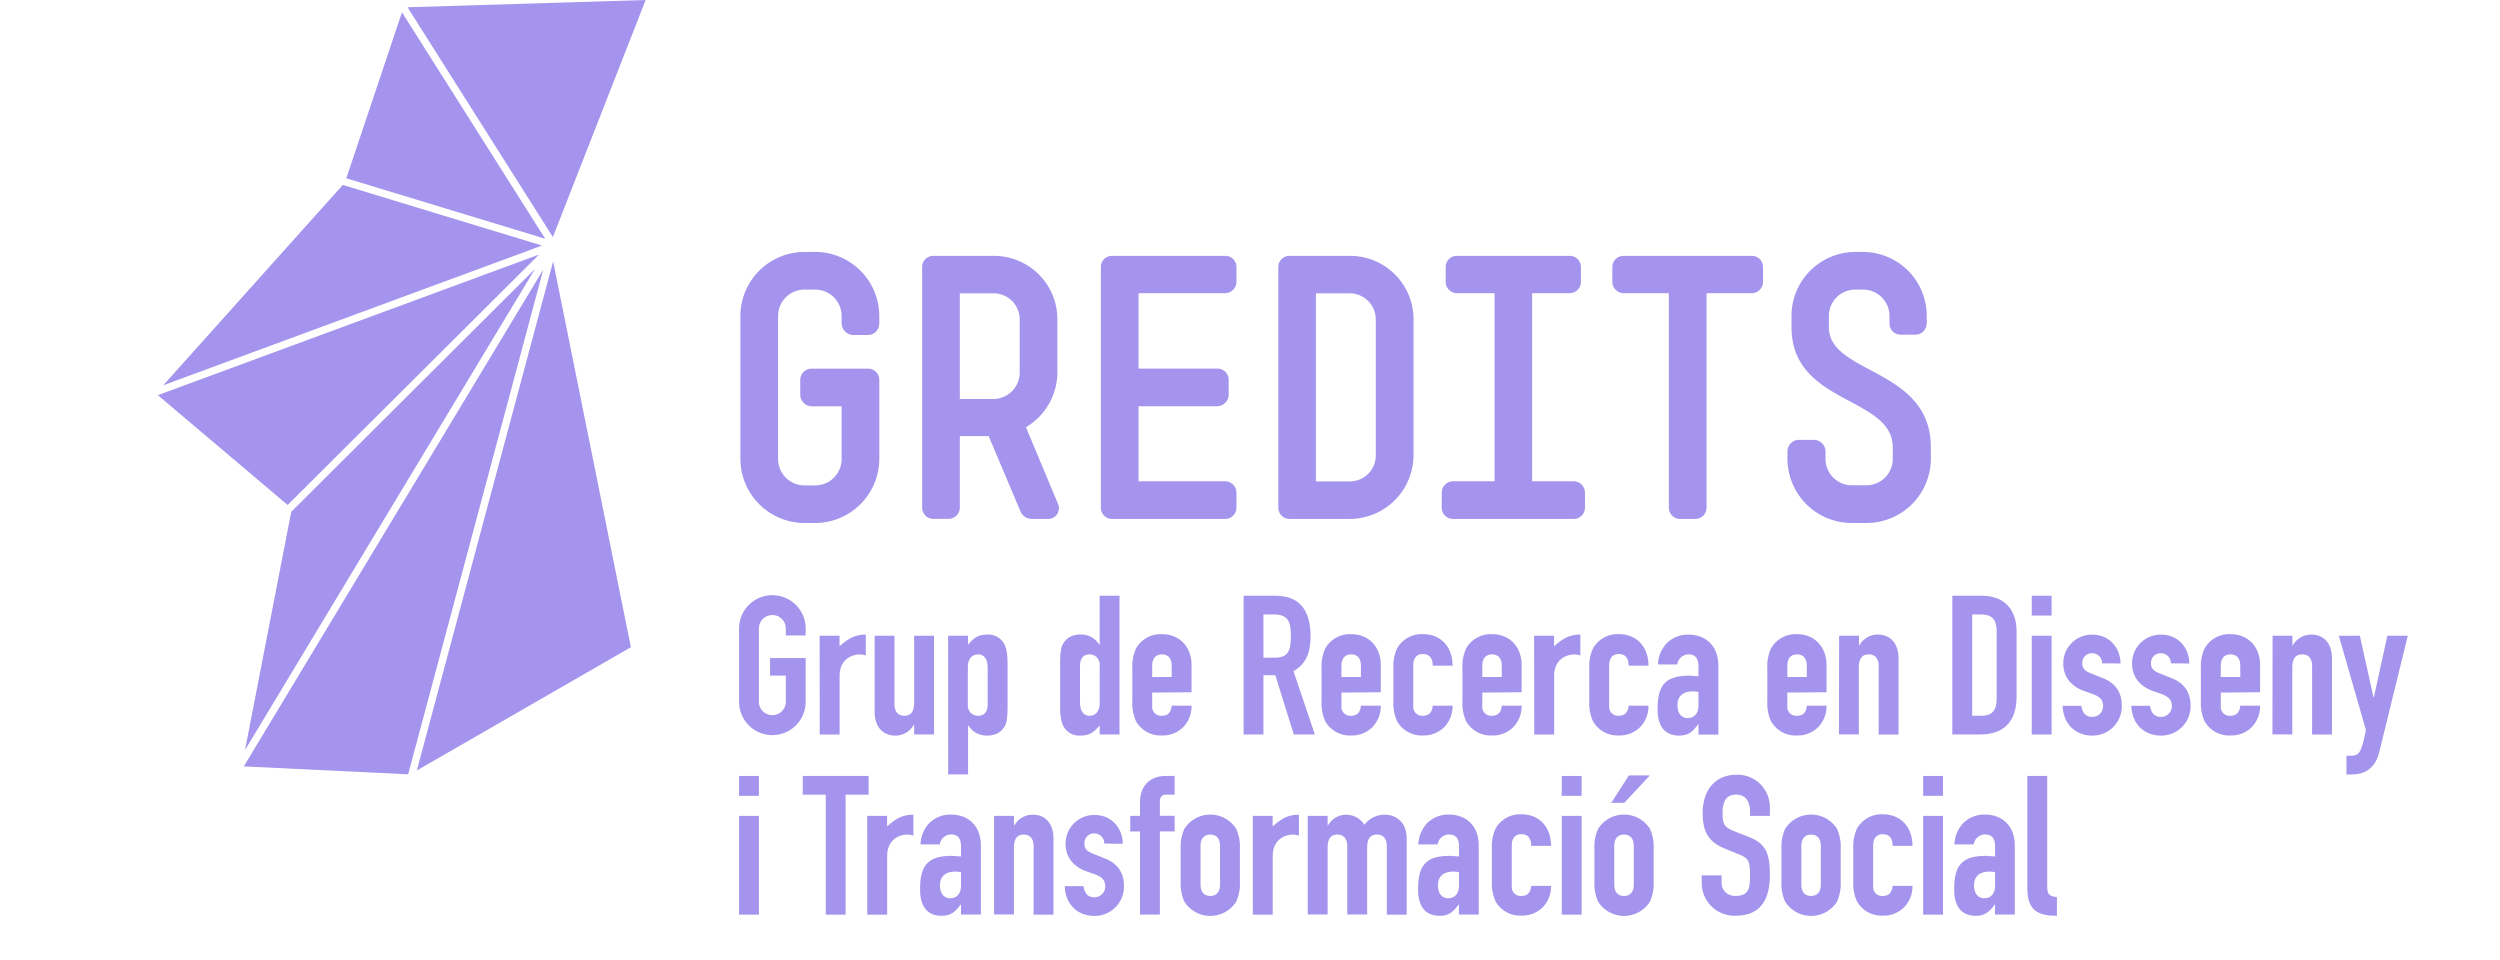 <svg xmlns="http://www.w3.org/2000/svg" viewBox="0 0 743.21 285.37"><defs><style>.cls-1{opacity:0.5;}.cls-2{fill:#4a29db;}</style></defs><g id="GRAFICA"><g class="cls-1"><polygon class="cls-2" points="119.5 3.66 102.95 53 162.08 70.98 119.5 3.66"/><polygon class="cls-2" points="101.9 54.98 48.54 114.53 161.14 73 101.9 54.98"/><polygon class="cls-2" points="123.92 229.05 187.55 192.4 164.44 77.72 123.92 229.05"/><polygon class="cls-2" points="159.03 79.98 86.58 152.15 72.84 222.97 159.03 79.98"/><polygon class="cls-2" points="121.15 2.16 164.36 70.47 191.94 0 121.15 2.16"/><polygon class="cls-2" points="46.92 117.47 85.51 150.12 160.25 75.67 46.92 117.47"/><polygon class="cls-2" points="72.47 227.84 121.34 230.19 161.51 80.13 72.47 227.84"/><path class="cls-2" d="M242.4,155.48h-3.29a19.1,19.1,0,0,1-19-19.11V94a19.09,19.09,0,0,1,19-19.11h3.29A19.09,19.09,0,0,1,261.4,94v2.2a3.42,3.42,0,0,1-3.4,3.4h-4.39a3.58,3.58,0,0,1-3.41-3.4V94a7.85,7.85,0,0,0-7.8-7.91h-3.29a7.85,7.85,0,0,0-7.8,7.91v42.4a7.85,7.85,0,0,0,7.8,7.9h3.29a7.84,7.84,0,0,0,7.8-7.9v-15.6h-8.89a3.5,3.5,0,0,1-3.41-3.41V113a3.35,3.35,0,0,1,3.41-3.4H258a3.28,3.28,0,0,1,3.4,3.4v23.4A19.1,19.1,0,0,1,242.4,155.48Z"/><path class="cls-2" d="M311.37,154.27h-4.83a3.78,3.78,0,0,1-3.07-2l-9.56-22.62h-8.57v21.19a3.35,3.35,0,0,1-3.4,3.41h-4.51a3.33,3.33,0,0,1-3.29-3.41V79.25a3.28,3.28,0,0,1,3.29-3.18h17.91a18.84,18.84,0,0,1,19,18.89v15.7A19,19,0,0,1,305,127l9.45,22.62A3.2,3.2,0,0,1,311.37,154.27ZM303.14,95a7.77,7.77,0,0,0-7.8-7.8h-10v31.41h10a7.85,7.85,0,0,0,7.8-7.91Z"/><path class="cls-2" d="M364.17,154.27h-33.6a3.33,3.33,0,0,1-3.3-3.41V79.25a3.28,3.28,0,0,1,3.3-3.18h33.6a3.31,3.31,0,0,1,3.41,3.18v4.61a3.41,3.41,0,0,1-3.41,3.3h-25.7v22.41h23.4a3.34,3.34,0,0,1,3.4,3.4v4.39a3.49,3.49,0,0,1-3.4,3.41h-23.4v22.3h25.7a3.42,3.42,0,0,1,3.41,3.4v4.39A3.36,3.36,0,0,1,364.17,154.27Z"/><path class="cls-2" d="M401.22,154.27H383.31a3.33,3.33,0,0,1-3.29-3.41V79.25a3.28,3.28,0,0,1,3.29-3.18h17.91a18.84,18.84,0,0,1,19,18.89v40.31A19,19,0,0,1,401.22,154.27ZM409,95a7.77,7.77,0,0,0-7.8-7.8h-10v55.91h10a7.7,7.7,0,0,0,7.8-7.8Z"/><path class="cls-2" d="M467.78,154.27H432a3.36,3.36,0,0,1-3.4-3.41v-4.39a3.42,3.42,0,0,1,3.4-3.4h12.31V87.16H433.07a3.38,3.38,0,0,1-3.29-3.3V79.25a3.28,3.28,0,0,1,3.29-3.18h33.61a3.28,3.28,0,0,1,3.3,3.18v4.61a3.38,3.38,0,0,1-3.3,3.3h-11.2v55.91h12.3a3.42,3.42,0,0,1,3.41,3.4v4.39A3.36,3.36,0,0,1,467.78,154.27Z"/><path class="cls-2" d="M520.73,87.16h-13.4v63.7a3.36,3.36,0,0,1-3.41,3.41h-4.39a3.36,3.36,0,0,1-3.41-3.41V87.16h-13.4a3.4,3.4,0,0,1-3.4-3.3V79.25a3.3,3.3,0,0,1,3.4-3.18h38a3.3,3.3,0,0,1,3.4,3.18v4.61A3.4,3.4,0,0,1,520.73,87.16Z"/><path class="cls-2" d="M554.89,155.48h-4.4a19.13,19.13,0,0,1-19.11-19.11v-2.2a3.43,3.43,0,0,1,3.41-3.41h4.5a3.5,3.5,0,0,1,3.41,3.41v2.2a7.84,7.84,0,0,0,7.79,7.9h4.4a7.85,7.85,0,0,0,7.8-7.9V133c0-15.27-30.1-12.63-30.1-35.7v-3.4a19,19,0,0,1,18.89-19h2.42a19,19,0,0,1,18.89,19v2.2a3.4,3.4,0,0,1-3.29,3.4H565a3.33,3.33,0,0,1-3.29-3.4v-2.2a7.83,7.83,0,0,0-7.8-7.8h-2.42a7.82,7.82,0,0,0-7.79,7.8v3.4c0,14.06,30.31,12,30.31,35.7v3.41A19.13,19.13,0,0,1,554.89,155.48Z"/><path class="cls-2" d="M219.71,186.84a9.9,9.9,0,1,1,19.8,0v2.08h-5.9v-2.08a4,4,0,1,0-8,0v21.77a4,4,0,1,0,8,0v-7.76h-4.69v-5.21h10.59v13a9.9,9.9,0,1,1-19.8,0Z"/><path class="cls-2" d="M243.67,189h5.91v3.12c2.43-2.14,4.4-3.47,7.81-3.47v6.25a4.75,4.75,0,0,0-1.79-.34c-2.49,0-6,1.56-6,6.37v17.43h-5.91Z"/><path class="cls-2" d="M277.67,218.34h-5.91V215.5h-.12a6.22,6.22,0,0,1-5.56,3.18c-2.95,0-6.07-1.91-6.07-7.18V189h5.9V209.3c0,2.15,1,3.48,2.9,3.48,2.2,0,2.95-1.45,2.95-4.06V189h5.91Z"/><path class="cls-2" d="M281.86,189h5.91v2.66c1.5-1.68,2.66-3,5.62-3a5.37,5.37,0,0,1,5.15,2.78c.69,1.27,1,3.07,1,6.31V208.9c0,4.22-.17,5.9-.92,7.12-1,1.56-2.44,2.66-5.27,2.66a6.35,6.35,0,0,1-5.45-3h-.11v14.54h-5.91Zm11.76,9.55c0-2.37-.87-4-2.9-4-1.79,0-3,1.5-3,3.64v11.41a3,3,0,0,0,3,3.19c2.26,0,2.9-1.62,2.9-3.48Z"/><path class="cls-2" d="M326.92,215.67c-1.51,1.68-2.67,3-5.62,3a5.35,5.35,0,0,1-5.15-2.78c-.7-1.27-1-3.06-1-6.31V198.42c0-4.23.18-5.91.93-7.13,1-1.56,2.43-2.66,5.27-2.66a6.32,6.32,0,0,1,5.44,3h.12V177.11h5.9v41.23h-5.9Zm-5.85-6.89c0,2.38.87,4,2.9,4,1.79,0,2.95-1.51,2.95-3.65V197.72a3,3,0,0,0-2.95-3.18c-2.26,0-2.9,1.62-2.9,3.47Z"/><path class="cls-2" d="M342.53,205.89v4a2.65,2.65,0,0,0,2.9,2.9c2.26,0,2.78-1.68,2.89-3h5.91a9,9,0,0,1-2.37,6.26,8.64,8.64,0,0,1-6.43,2.6,8.42,8.42,0,0,1-7.7-4.22,13,13,0,0,1-1.1-6v-9.67a12.91,12.91,0,0,1,1.1-6,8.4,8.4,0,0,1,7.7-4.23c5.44,0,8.8,4,8.8,9.15v8.11Zm0-4.63h5.79v-3.37c0-2.19-1.1-3.35-2.89-3.35s-2.9,1.16-2.9,3.35Z"/><path class="cls-2" d="M369.7,177.11h9.49c7,0,10.42,4.11,10.42,12.1,0,4.75-1.33,8.22-5.09,10.31l6.37,18.82h-6.26l-5.5-17.61H375.6v17.61h-5.9Zm5.9,18.41H379c4.11,0,4.75-2.32,4.75-6.43s-.7-6.42-5-6.42H375.6Z"/><path class="cls-2" d="M398.79,205.89v4a2.65,2.65,0,0,0,2.9,2.9c2.25,0,2.77-1.68,2.89-3h5.91a9,9,0,0,1-2.38,6.26,8.6,8.6,0,0,1-6.42,2.6,8.43,8.43,0,0,1-7.71-4.22,13,13,0,0,1-1.1-6v-9.67a12.91,12.91,0,0,1,1.1-6,8.42,8.42,0,0,1,7.71-4.23c5.44,0,8.8,4,8.8,9.15v8.11Zm0-4.63h5.79v-3.37c0-2.19-1.1-3.35-2.89-3.35s-2.9,1.16-2.9,3.35Z"/><path class="cls-2" d="M420.14,209.88a2.65,2.65,0,0,0,2.89,2.9c2.26,0,2.78-1.68,2.9-3h5.9a9,9,0,0,1-2.37,6.26,8.62,8.62,0,0,1-6.43,2.6,8.42,8.42,0,0,1-7.7-4.22,13,13,0,0,1-1.1-6v-9.67a12.91,12.91,0,0,1,1.1-6,8.4,8.4,0,0,1,7.7-4.23c5.45,0,8.8,3.94,8.8,9.38h-5.9c0-2.37-1.1-3.47-2.9-3.47s-2.89,1.16-2.89,3.35Z"/><path class="cls-2" d="M440.66,205.89v4a2.65,2.65,0,0,0,2.9,2.9c2.26,0,2.78-1.68,2.89-3h5.91a9,9,0,0,1-2.38,6.26,8.6,8.6,0,0,1-6.42,2.6,8.42,8.42,0,0,1-7.7-4.22,13,13,0,0,1-1.1-6v-9.67a12.91,12.91,0,0,1,1.1-6,8.4,8.4,0,0,1,7.7-4.23c5.44,0,8.8,4,8.8,9.15v8.11Zm0-4.63h5.79v-3.37c0-2.19-1.1-3.35-2.89-3.35s-2.9,1.16-2.9,3.35Z"/><path class="cls-2" d="M456.06,189H462v3.12c2.43-2.14,4.4-3.47,7.81-3.47v6.25a4.67,4.67,0,0,0-1.79-.34c-2.49,0-6,1.56-6,6.37v17.43h-5.91Z"/><path class="cls-2" d="M478.38,209.88a2.65,2.65,0,0,0,2.89,2.9c2.26,0,2.78-1.68,2.9-3h5.9a9,9,0,0,1-2.37,6.26,8.62,8.62,0,0,1-6.43,2.6,8.42,8.42,0,0,1-7.7-4.22,13,13,0,0,1-1.1-6v-9.67a12.91,12.91,0,0,1,1.1-6,8.4,8.4,0,0,1,7.7-4.23c5.45,0,8.8,3.94,8.8,9.38h-5.9c0-2.37-1.1-3.47-2.9-3.47s-2.89,1.16-2.89,3.35Z"/><path class="cls-2" d="M504.93,215.32h-.11c-1.56,2.15-2.84,3.36-5.68,3.36s-6.36-1.33-6.36-7.81c0-6.72,1.91-10,9.32-10,.81,0,1.62.11,2.83.17V198c0-2-.75-3.47-2.95-3.47a3.44,3.44,0,0,0-3.36,3h-5.73a9.67,9.67,0,0,1,2.67-6.37,8.86,8.86,0,0,1,6.42-2.49c4.92,0,8.86,3.13,8.86,9.26v20.45h-5.91Zm0-9.61a8.93,8.93,0,0,0-1.62-.17c-2.54,0-4.63,1-4.63,4.17,0,2.26,1.16,3.76,3.07,3.76s3.18-1.39,3.18-3.76Z"/><path class="cls-2" d="M531.34,205.89v4a2.65,2.65,0,0,0,2.9,2.9c2.26,0,2.78-1.68,2.89-3H543a9,9,0,0,1-2.37,6.26,8.64,8.64,0,0,1-6.43,2.6,8.42,8.42,0,0,1-7.7-4.22,13,13,0,0,1-1.1-6v-9.67a12.91,12.91,0,0,1,1.1-6,8.4,8.4,0,0,1,7.7-4.23c5.44,0,8.8,4,8.8,9.15v8.11Zm0-4.63h5.79v-3.37c0-2.19-1.1-3.35-2.89-3.35s-2.9,1.16-2.9,3.35Z"/><path class="cls-2" d="M546.74,189h5.91v2.84h.12a6.21,6.21,0,0,1,5.56-3.19c2.95,0,6.08,1.91,6.08,7.18v22.53H558.5V198c0-2.14-1-3.47-2.9-3.47-2.2,0-3,1.45-3,4.05v19.75h-5.91Z"/><path class="cls-2" d="M580.39,177.11h8.75c6.66,0,10.36,4,10.36,10.65v19.29c0,7.64-3.94,11.29-10.89,11.29h-8.22Zm5.91,35.67H589c3.3,0,4.58-1.62,4.58-5.16V187.76c0-3.24-1.11-5.09-4.58-5.09H586.3Z"/><path class="cls-2" d="M604,177.11h5.91V183H604ZM604,189h5.91v29.36H604Z"/><path class="cls-2" d="M624.92,197.2a2.92,2.92,0,0,0-3-3,2.85,2.85,0,0,0-2.9,2.95c0,1.1.29,2.14,2.49,3l3.48,1.39c4.4,1.68,5.79,4.81,5.79,8.28a8.7,8.7,0,0,1-8.8,8.86c-4.63,0-8.57-3.07-8.8-8.86h5.56c.23,1.63,1,3.3,3.18,3.3a3.19,3.19,0,0,0,3.3-3.18c0-1.62-.69-2.72-3-3.59l-2.84-1c-3.71-1.39-6-4.17-6-8.11a8.5,8.5,0,0,1,8.68-8.57c4.81,0,8.28,3.71,8.34,8.57Z"/><path class="cls-2" d="M645.36,197.2a2.92,2.92,0,0,0-3-3,2.84,2.84,0,0,0-2.9,2.95c0,1.1.29,2.14,2.49,3l3.48,1.39c4.4,1.68,5.79,4.81,5.79,8.28a8.7,8.7,0,0,1-8.81,8.86c-4.63,0-8.57-3.07-8.8-8.86h5.56c.23,1.63,1,3.3,3.19,3.3a3.19,3.19,0,0,0,3.3-3.18c0-1.62-.7-2.72-3-3.59l-2.83-1c-3.71-1.39-6-4.17-6-8.11a8.51,8.51,0,0,1,8.69-8.57c4.8,0,8.28,3.71,8.34,8.57Z"/><path class="cls-2" d="M660.2,205.89v4a2.65,2.65,0,0,0,2.89,2.9c2.26,0,2.78-1.68,2.9-3h5.9a9,9,0,0,1-2.37,6.26,8.62,8.62,0,0,1-6.43,2.6,8.42,8.42,0,0,1-7.7-4.22,13,13,0,0,1-1.1-6v-9.67a12.91,12.91,0,0,1,1.1-6,8.4,8.4,0,0,1,7.7-4.23c5.44,0,8.8,4,8.8,9.15v8.11Zm0-4.63H666v-3.37c0-2.19-1.1-3.35-2.9-3.35s-2.89,1.16-2.89,3.35Z"/><path class="cls-2" d="M675.6,189h5.9v2.84h.12a6.23,6.23,0,0,1,5.56-3.19c3,0,6.08,1.91,6.08,7.18v22.53h-5.91V198c0-2.14-1-3.47-2.89-3.47-2.2,0-3,1.45-3,4.05v19.75h-5.9Z"/><path class="cls-2" d="M701.55,189l4.05,18.3h.12l4-18.3h6.08l-8.45,34.45c-1.28,5.27-4.63,6.78-8.17,6.78h-1.62v-5.56h1.33c2.38,0,3.13-.81,4.46-7.65l-8.05-28Z"/><path class="cls-2" d="M219.71,230.68h5.9v5.91h-5.9Zm0,11.87h5.9v29.36h-5.9Z"/><path class="cls-2" d="M245.48,236.24h-6.83v-5.56h19.57v5.56h-6.84v35.67h-5.9Z"/><path class="cls-2" d="M257.81,242.55h5.91v3.13c2.43-2.15,4.4-3.48,7.82-3.48v6.26a4.58,4.58,0,0,0-1.8-.35c-2.49,0-6,1.56-6,6.37v17.43h-5.91Z"/><path class="cls-2" d="M285.69,268.9h-.11c-1.57,2.14-2.84,3.35-5.68,3.35s-6.37-1.33-6.37-7.81c0-6.72,1.91-10,9.32-10,.82,0,1.63.11,2.84.17v-3.07c0-2-.75-3.47-2.95-3.47a3.43,3.43,0,0,0-3.36,2.95h-5.73a9.75,9.75,0,0,1,2.66-6.37,8.9,8.9,0,0,1,6.43-2.49c4.92,0,8.86,3.13,8.86,9.27v20.44h-5.91Zm0-9.62a9,9,0,0,0-1.62-.17c-2.55,0-4.63,1-4.63,4.17,0,2.26,1.16,3.76,3.07,3.76s3.18-1.39,3.18-3.76Z"/><path class="cls-2" d="M295.52,242.55h5.91v2.84h.11a6.24,6.24,0,0,1,5.56-3.19c3,0,6.08,1.91,6.08,7.18v22.53h-5.9V251.58c0-2.14-1-3.47-2.9-3.47-2.2,0-2.95,1.45-2.95,4v19.75h-5.91Z"/><path class="cls-2" d="M328.27,250.77a2.92,2.92,0,0,0-3-3,2.84,2.84,0,0,0-2.89,3c0,1.1.29,2.15,2.49,3l3.47,1.38c4.4,1.68,5.79,4.81,5.79,8.29a8.7,8.7,0,0,1-8.8,8.85c-4.63,0-8.57-3.06-8.8-8.85h5.56c.23,1.62,1,3.3,3.18,3.3a3.2,3.2,0,0,0,3.3-3.19c0-1.62-.69-2.72-2.95-3.59l-2.84-1c-3.71-1.39-6-4.17-6-8.11a8.5,8.5,0,0,1,8.68-8.57c4.81,0,8.28,3.71,8.34,8.57Z"/><path class="cls-2" d="M338.9,247.18H336v-4.63h2.9v-4c0-5.67,3.76-7.87,7.58-7.87h2.73v5.56h-2.67c-1.1,0-1.73.75-1.73,2v4.29h4.4v4.63h-4.4v24.73H338.9Z"/><path class="cls-2" d="M351,252.39a12.94,12.94,0,0,1,1.1-6,9.12,9.12,0,0,1,15.4,0,12.94,12.94,0,0,1,1.1,6v9.67a13,13,0,0,1-1.1,6,9.13,9.13,0,0,1-15.4,0,13,13,0,0,1-1.1-6Zm5.9,10.6c0,2.2,1.1,3.36,2.9,3.36s2.89-1.16,2.89-3.36V251.47c0-2.2-1.1-3.36-2.89-3.36s-2.9,1.16-2.9,3.36Z"/><path class="cls-2" d="M372.43,242.55h5.91v3.13c2.43-2.15,4.4-3.48,7.81-3.48v6.26a4.5,4.5,0,0,0-1.79-.35c-2.49,0-6,1.56-6,6.37v17.43h-5.91Z"/><path class="cls-2" d="M388.77,242.55h5.91v2.84h.11a6.24,6.24,0,0,1,5.56-3.19,6.44,6.44,0,0,1,5.27,3,7.43,7.43,0,0,1,6.14-3c2.95,0,6.43,1.91,6.43,7.18v22.53h-5.91V251.58c0-2.14-1-3.47-2.9-3.47-2.2,0-2.95,1.45-2.95,4v19.75h-5.91V251.58c0-2.14-1-3.47-2.89-3.47-2.2,0-2.95,1.45-2.95,4v19.75h-5.91Z"/><path class="cls-2" d="M433.74,268.9h-.12c-1.56,2.14-2.84,3.35-5.67,3.35s-6.37-1.33-6.37-7.81c0-6.72,1.91-10,9.32-10,.81,0,1.62.11,2.84.17v-3.07c0-2-.75-3.47-3-3.47a3.42,3.42,0,0,0-3.35,2.95h-5.74a9.76,9.76,0,0,1,2.67-6.37,8.86,8.86,0,0,1,6.42-2.49c4.93,0,8.87,3.13,8.87,9.27v20.44h-5.91Zm0-9.62a9.11,9.11,0,0,0-1.62-.17c-2.55,0-4.64,1-4.64,4.17,0,2.26,1.16,3.76,3.07,3.76s3.19-1.39,3.19-3.76Z"/><path class="cls-2" d="M449.42,263.45a2.65,2.65,0,0,0,2.89,2.9c2.26,0,2.78-1.68,2.9-3h5.9a9,9,0,0,1-2.37,6.25,8.62,8.62,0,0,1-6.43,2.6,8.4,8.4,0,0,1-7.7-4.22,13,13,0,0,1-1.1-6v-9.67a12.94,12.94,0,0,1,1.1-6,8.4,8.4,0,0,1,7.7-4.23c5.44,0,8.8,3.94,8.8,9.38h-5.9c0-2.37-1.1-3.47-2.9-3.47s-2.89,1.16-2.89,3.36Z"/><path class="cls-2" d="M464.28,230.68h5.91v5.91h-5.91Zm0,11.87h5.91v29.36h-5.91Z"/><path class="cls-2" d="M474,252.39a12.94,12.94,0,0,1,1.1-6,9.12,9.12,0,0,1,15.4,0,12.94,12.94,0,0,1,1.1,6v9.67a13,13,0,0,1-1.1,6,9.13,9.13,0,0,1-15.4,0,13,13,0,0,1-1.1-6Zm10.25-21.88h6.25l-7.64,8.16H479ZM479.9,263c0,2.2,1.1,3.36,2.89,3.36s2.9-1.16,2.9-3.36V251.47c0-2.2-1.1-3.36-2.9-3.36s-2.89,1.16-2.89,3.36Z"/><path class="cls-2" d="M526.17,242.55h-5.91v-1.33c0-2.72-1.16-5-4.17-5-3.24,0-4,2.6-4,5.33,0,3.18.29,4.28,3.35,5.5l4.52,1.79c5.21,2,6.2,5.27,6.2,11.29,0,7-2.55,12.1-10.19,12.1a9.73,9.73,0,0,1-10.08-9.78v-2.2h5.91v1.85a3.89,3.89,0,0,0,4.17,4.23c4,0,4.28-2.37,4.28-6.14,0-4.4-.52-5.1-3.42-6.25l-4.22-1.74c-5.1-2.09-6.43-5.44-6.43-10.6,0-6.25,3.36-11.29,10.13-11.29a9.66,9.66,0,0,1,9.85,9.32Z"/><path class="cls-2" d="M529.6,252.39a12.94,12.94,0,0,1,1.1-6,9.13,9.13,0,0,1,15.41,0,12.94,12.94,0,0,1,1.1,6v9.67a13,13,0,0,1-1.1,6,9.14,9.14,0,0,1-15.41,0,13,13,0,0,1-1.1-6Zm5.91,10.6c0,2.2,1.1,3.36,2.9,3.36s2.89-1.16,2.89-3.36V251.47c0-2.2-1.1-3.36-2.89-3.36s-2.9,1.16-2.9,3.36Z"/><path class="cls-2" d="M556.86,263.45a2.65,2.65,0,0,0,2.89,2.9c2.26,0,2.78-1.68,2.9-3h5.9a9,9,0,0,1-2.37,6.25,8.62,8.62,0,0,1-6.43,2.6,8.4,8.4,0,0,1-7.7-4.22,13,13,0,0,1-1.1-6v-9.67a12.94,12.94,0,0,1,1.1-6,8.4,8.4,0,0,1,7.7-4.23c5.45,0,8.8,3.94,8.8,9.38h-5.9c0-2.37-1.1-3.47-2.9-3.47s-2.89,1.16-2.89,3.36Z"/><path class="cls-2" d="M571.72,230.68h5.91v5.91h-5.91Zm0,11.87h5.91v29.36h-5.91Z"/><path class="cls-2" d="M593.11,268.9H593c-1.57,2.14-2.84,3.35-5.68,3.35s-6.37-1.33-6.37-7.81c0-6.72,1.91-10,9.32-10,.81,0,1.62.11,2.84.17v-3.07c0-2-.75-3.47-3-3.47a3.43,3.43,0,0,0-3.36,2.95h-5.73a9.75,9.75,0,0,1,2.66-6.37,8.87,8.87,0,0,1,6.43-2.49c4.92,0,8.86,3.13,8.86,9.27v20.44h-5.91Zm0-9.62a9.11,9.11,0,0,0-1.62-.17c-2.55,0-4.63,1-4.63,4.17,0,2.26,1.15,3.76,3.07,3.76s3.18-1.39,3.18-3.76Z"/><path class="cls-2" d="M602.69,230.68h5.91v32.95c0,2.2.63,2.83,2.89,3.07v5.55c-5.44,0-8.8-1.39-8.8-8.22Z"/></g></g></svg>